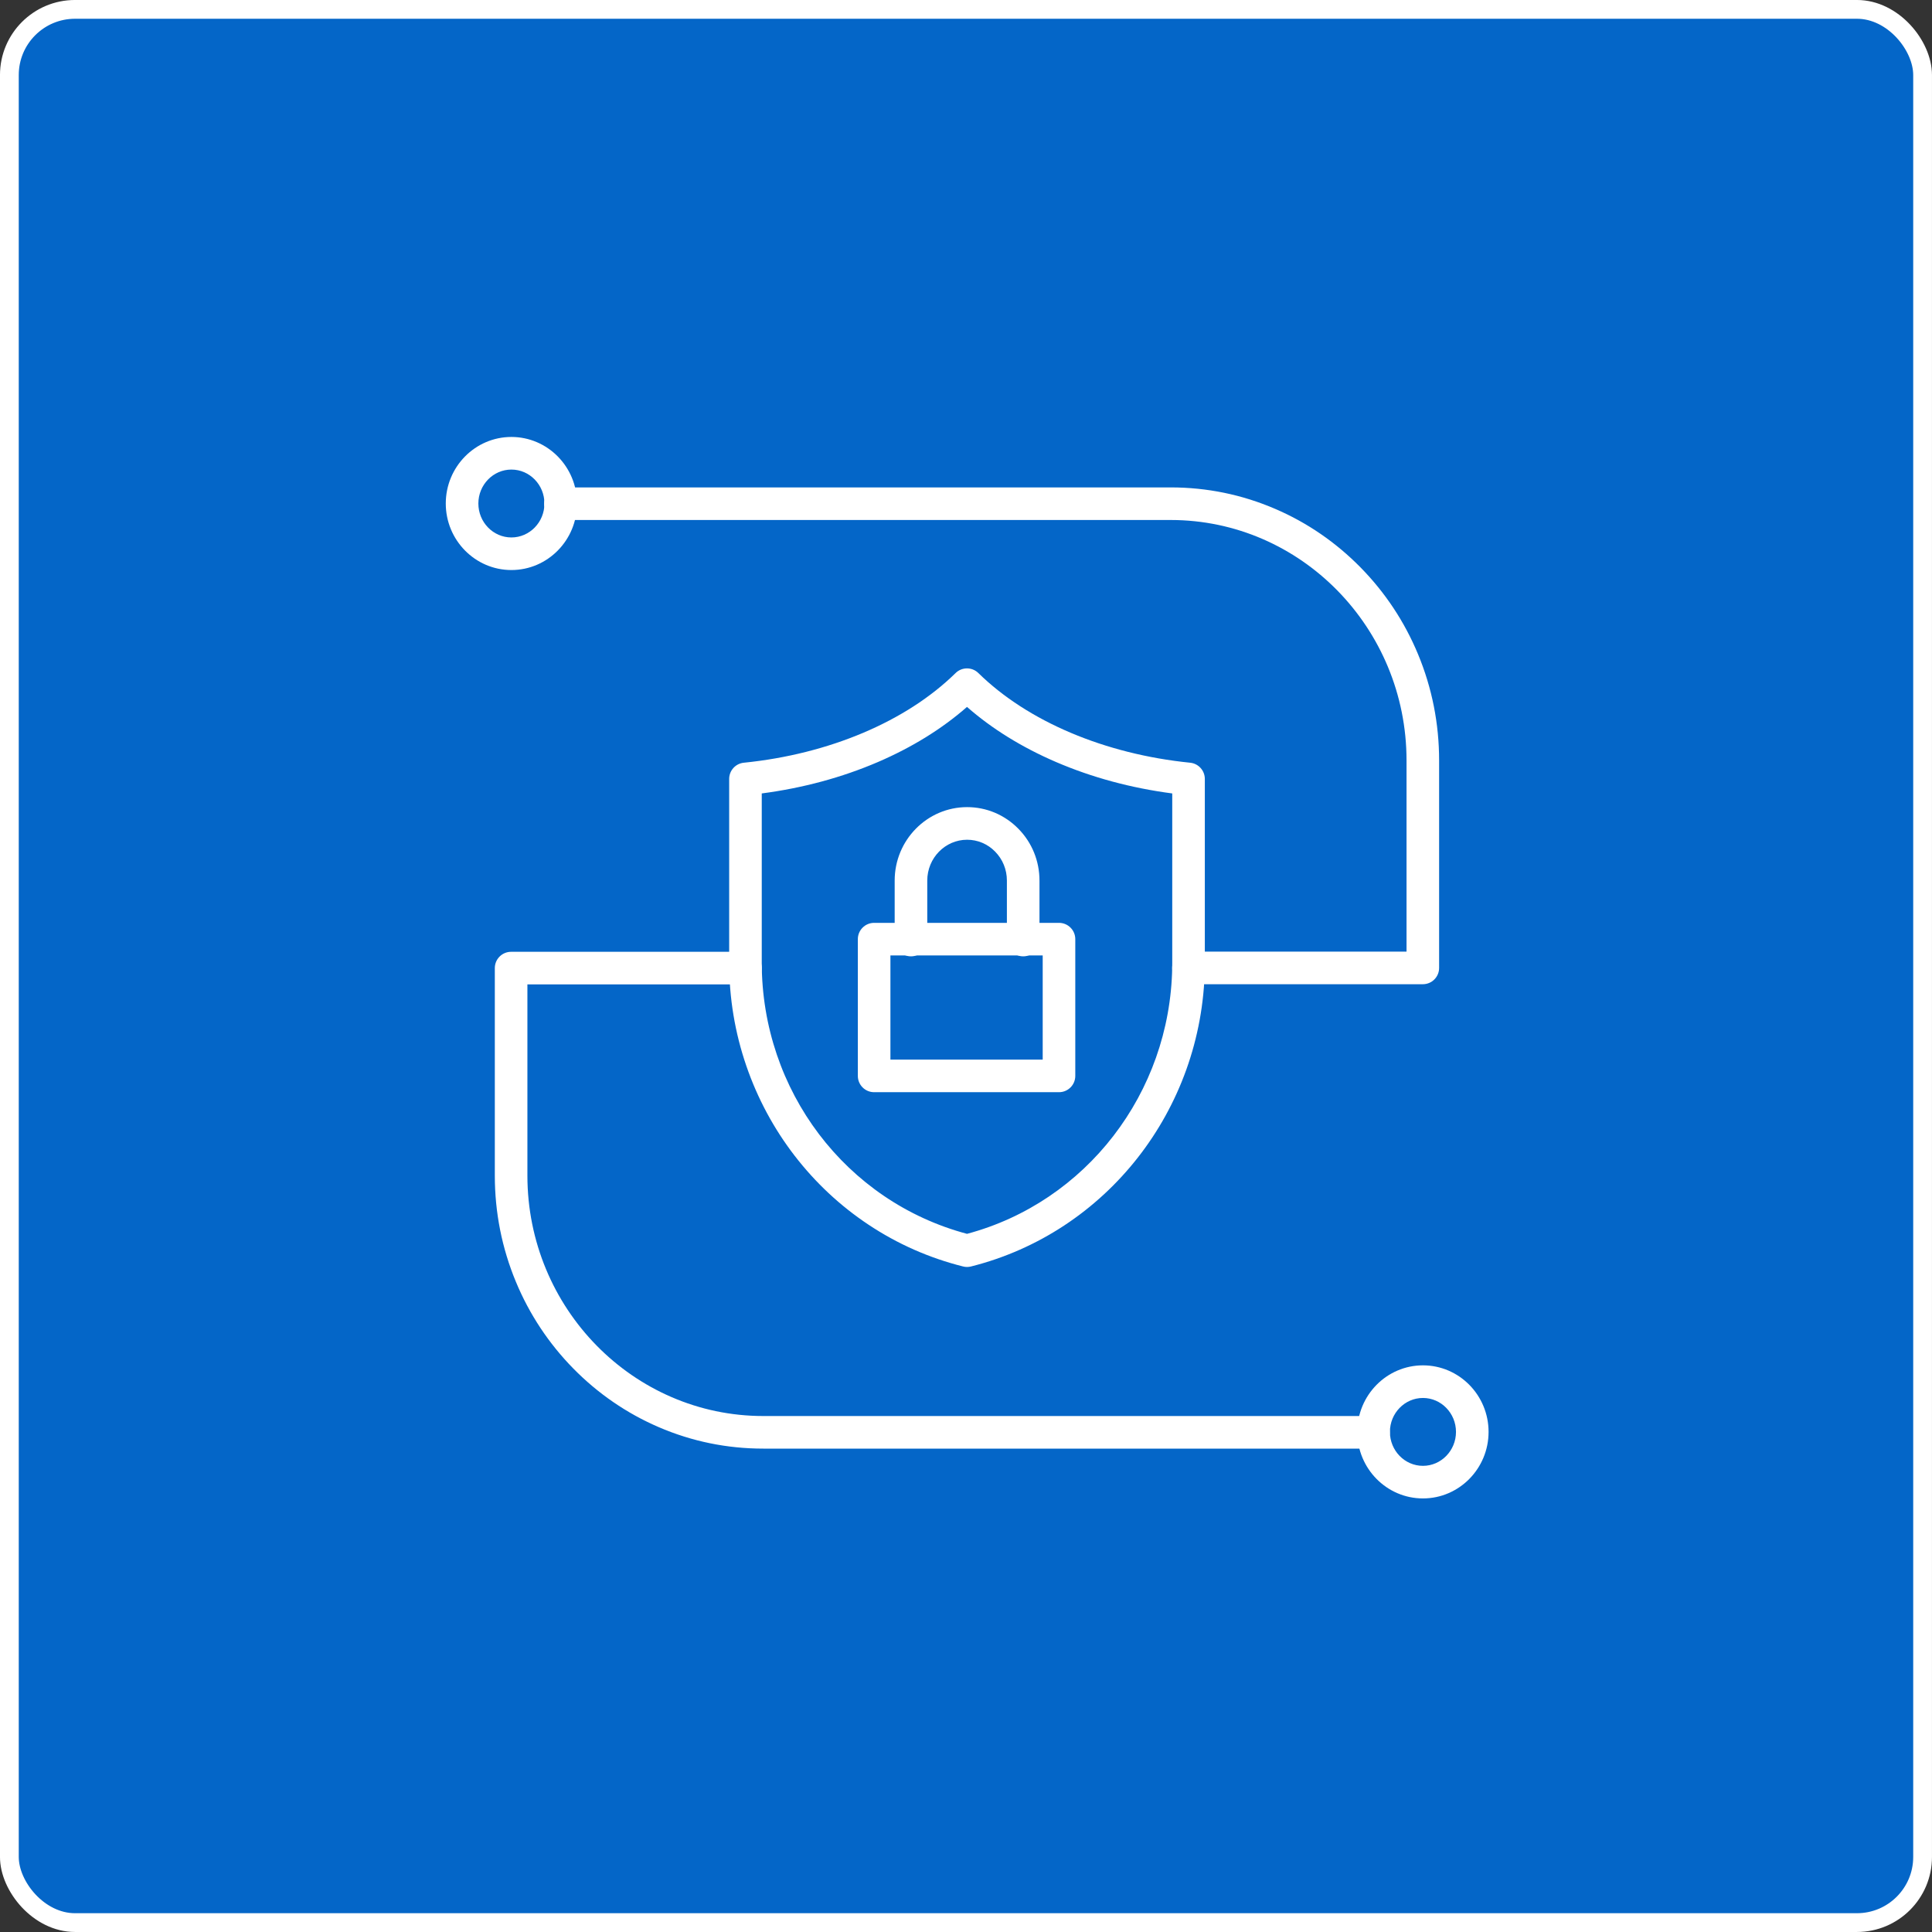 <svg width="60" height="60" viewBox="0 0 60 60" fill="none" xmlns="http://www.w3.org/2000/svg">
<rect x="0" y="0" width="60" height="60" fill="#333333" stroke="none"/>
<rect x="0.291" y="0.291" width="59.417" height="59.417" rx="2.039" fill="#0466C8"/>
<rect x="0.291" y="0.291" width="59.417" height="59.417" rx="2.039" stroke="white" stroke-width="0.583"/>
<path fill-rule="evenodd" clip-rule="evenodd" d="M30.031 39.347C29.989 39.347 29.948 39.342 29.908 39.331C28.859 39.068 27.871 38.632 26.971 38.033C26.094 37.45 25.322 36.728 24.674 35.887C24.028 35.047 23.525 34.111 23.179 33.105C22.824 32.074 22.645 30.995 22.645 29.898V24.191C22.645 23.931 22.841 23.713 23.1 23.687C25.748 23.42 28.146 22.405 29.676 20.903C29.873 20.709 30.189 20.709 30.385 20.903C31.916 22.405 34.313 23.42 36.962 23.687C37.22 23.713 37.417 23.931 37.417 24.191V29.898C37.417 29.953 37.417 30.008 37.416 30.061C37.344 34.464 34.358 38.277 30.154 39.332C30.114 39.342 30.072 39.347 30.031 39.347ZM23.657 24.641V29.898C23.657 33.871 26.271 37.315 30.031 38.318C33.727 37.331 36.34 33.947 36.404 30.044C36.404 29.995 36.405 29.947 36.405 29.898V24.641C35.125 24.473 33.913 24.145 32.798 23.666C31.734 23.208 30.805 22.633 30.031 21.954C29.256 22.633 28.328 23.208 27.264 23.666C26.148 24.145 24.937 24.473 23.657 24.641Z" fill="white"/>
<path fill-rule="evenodd" clip-rule="evenodd" d="M32.888 33.919H27.147C26.867 33.919 26.641 33.693 26.641 33.413V29.166C26.641 28.887 26.867 28.66 27.147 28.66H32.888C33.168 28.66 33.394 28.887 33.394 29.166V33.413C33.394 33.693 33.168 33.919 32.888 33.919ZM27.653 32.907H32.382V29.672H27.653V32.907Z" fill="white"/>
<path fill-rule="evenodd" clip-rule="evenodd" d="M31.776 29.7C31.497 29.7 31.27 29.473 31.27 29.194V27.347C31.27 27.006 31.14 26.687 30.904 26.447C30.671 26.209 30.362 26.079 30.034 26.079C29.352 26.079 28.797 26.648 28.797 27.347V29.194C28.797 29.473 28.571 29.7 28.291 29.7C28.012 29.7 27.785 29.473 27.785 29.194V27.347C27.785 26.089 28.794 25.066 30.034 25.066C30.636 25.066 31.202 25.305 31.627 25.738C32.05 26.168 32.282 26.74 32.282 27.347V29.194C32.282 29.473 32.056 29.7 31.776 29.7Z" fill="white"/>
<path fill-rule="evenodd" clip-rule="evenodd" d="M15.882 17.703C14.758 17.703 13.844 16.776 13.844 15.637C13.844 14.497 14.758 13.57 15.882 13.57C17.006 13.57 17.92 14.497 17.92 15.637C17.92 16.776 17.006 17.703 15.882 17.703ZM15.882 14.583C15.316 14.583 14.856 15.056 14.856 15.637C14.856 16.218 15.316 16.691 15.882 16.691C16.448 16.691 16.908 16.218 16.908 15.637C16.908 15.056 16.448 14.583 15.882 14.583Z" fill="white"/>
<path fill-rule="evenodd" clip-rule="evenodd" d="M44.187 30.566H36.909C36.629 30.566 36.403 30.34 36.403 30.06C36.403 29.781 36.629 29.554 36.909 29.554H43.681V23.617C43.681 19.499 40.395 16.149 36.357 16.149H17.404C17.125 16.149 16.898 15.922 16.898 15.643C16.898 15.363 17.125 15.137 17.404 15.137H36.357C37.483 15.137 38.576 15.361 39.605 15.805C40.598 16.232 41.489 16.845 42.255 17.624C43.019 18.403 43.62 19.309 44.039 20.319C44.473 21.364 44.693 22.474 44.693 23.617V30.06C44.693 30.34 44.467 30.566 44.187 30.566Z" fill="white"/>
<path fill-rule="evenodd" clip-rule="evenodd" d="M44.191 46.535C43.067 46.535 42.152 45.608 42.152 44.469C42.152 43.329 43.067 42.402 44.191 42.402C45.315 42.402 46.229 43.329 46.229 44.469C46.229 45.608 45.315 46.535 44.191 46.535ZM44.191 43.415C43.625 43.415 43.165 43.888 43.165 44.469C43.165 45.05 43.625 45.523 44.191 45.523C44.756 45.523 45.217 45.05 45.217 44.469C45.217 43.888 44.756 43.415 44.191 43.415Z" fill="white"/>
<path fill-rule="evenodd" clip-rule="evenodd" d="M42.656 44.988H23.704C22.577 44.988 21.484 44.764 20.455 44.32C19.462 43.892 18.571 43.28 17.805 42.501C17.041 41.722 16.44 40.816 16.021 39.806C15.587 38.761 15.367 37.651 15.367 36.508V30.065C15.367 29.785 15.594 29.559 15.873 29.559H23.152C23.431 29.559 23.658 29.785 23.658 30.065C23.658 30.344 23.431 30.571 23.152 30.571H16.379V36.508C16.379 40.626 19.665 43.976 23.704 43.976H42.656C42.935 43.976 43.162 44.203 43.162 44.482C43.162 44.762 42.935 44.988 42.656 44.988Z" fill="white"/>
</svg>
